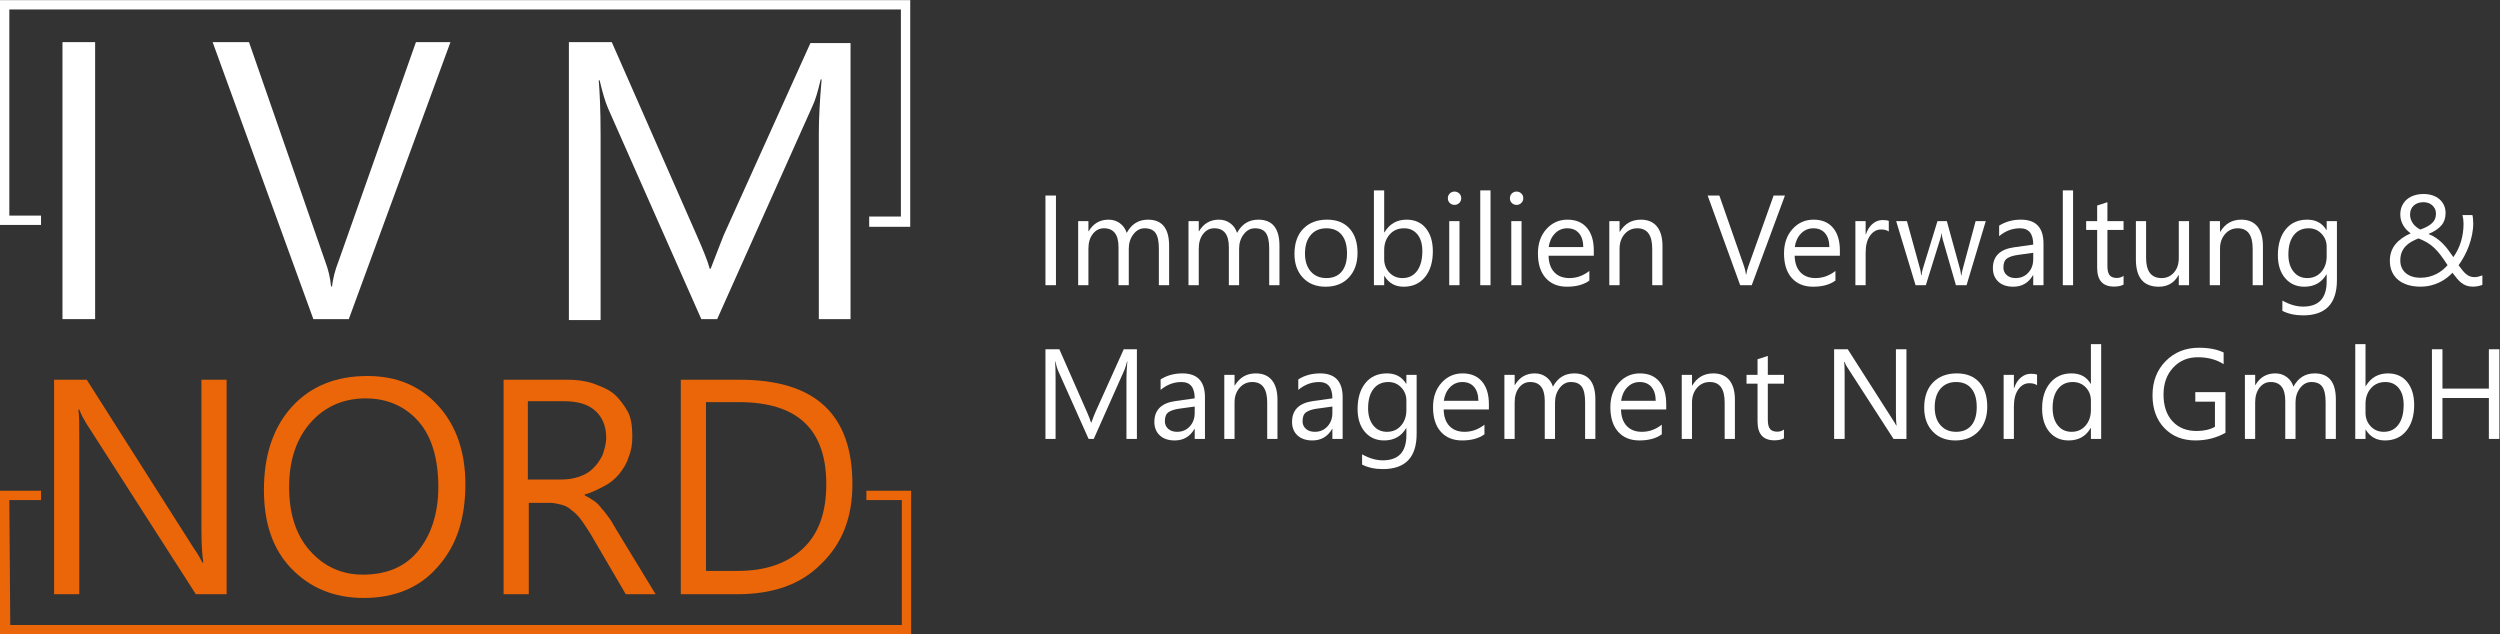 <svg xmlns:dc="http://purl.org/dc/elements/1.1/" xmlns:cc="http://creativecommons.org/ns#" xmlns:rdf="http://www.w3.org/1999/02/22-rdf-syntax-ns#" xmlns:svg="http://www.w3.org/2000/svg" xmlns="http://www.w3.org/2000/svg" viewBox="0 0 357.333 90.667" height="90.667" width="357.333" xml:space="preserve" id="svg2"><rect x="0" y="0" width="357.333" height="90.667" fill="#333333" stroke="none"/>    <defs id="defs6">    <clipPath id="clipPath22">      <path id="path20" d="M 0,68 H 268 V 0 H 0 Z"></path>    </clipPath>  </defs>  <g transform="matrix(1.333,0,0,-1.333,0,90.667)" id="g10">    <g transform="translate(10.1,33.8)" id="g12">      <path id="path14" style="fill:#ffffff;fill-opacity:1;fill-rule:nonzero;stroke:none" d="M 0,0 H -3.4 V 29.7 H 0.1 L 0.1,0 Z"></path>    </g>    <g id="g16">      <g clip-path="url(#clipPath22)" id="g18">        <g transform="translate(48.3,63.5)" id="g24">          <path id="path26" style="fill:#ffffff;fill-opacity:1;fill-rule:nonzero;stroke:none" d="m 0,0 -10.9,-29.7 h -3.8 L -25.5,0 h 3.9 l 8.2,-23.6 c 0.3,-0.8 0.5,-1.6 0.6,-2.6 h 0.1 c 0.1,0.8 0.3,1.7 0.7,2.7 L -3.7,0 Z"></path>        </g>        <g transform="translate(91.2,33.8)" id="g28">          <path id="path30" style="fill:#ffffff;fill-opacity:1;fill-rule:nonzero;stroke:none" d="m 0,0 h -3.4 v 19.9 c 0,1.6 0.1,3.5 0.3,5.8 H -3.2 C -3.5,24.4 -3.8,23.4 -4.1,22.8 L -14.3,0 H -16 l -10,22.6 c -0.3,0.7 -0.6,1.7 -0.9,3 H -27 c 0.1,-1.2 0.2,-3.1 0.2,-5.8 V -0.1 h -3.4 v 29.8 h 4.6 L -16.5,9 c 0.7,-1.6 1.2,-2.8 1.4,-3.6 h 0.1 c 0.6,1.6 1.1,2.8 1.4,3.6 l 9.3,20.6 H 0 Z"></path>        </g>        <g transform="translate(24.2,4.3)" id="g32">          <path id="path34" style="fill:#eb6608;fill-opacity:1;fill-rule:nonzero;stroke:none" d="M 0,0 H -3.2 L -15,18.4 c -0.3,0.5 -0.5,0.9 -0.7,1.4 h -0.1 c 0.1,-0.5 0.1,-1.5 0.1,-3.2 V 0 h -2.7 v 23 h 3.5 L -3.4,4.9 c 0.5,-0.7 0.8,-1.3 0.9,-1.5 h 0.1 C -2.5,4.1 -2.6,5.2 -2.6,6.8 V 23 H 0.1 V 0 Z"></path>        </g>        <g transform="translate(39.2,25.3)" id="g36">          <path id="path38" style="fill:#eb6608;fill-opacity:1;fill-rule:nonzero;stroke:none" d="m 0,0 c -2.4,0 -4.4,-0.9 -5.9,-2.6 -1.5,-1.7 -2.3,-4 -2.3,-6.9 0,-2.8 0.7,-5.1 2.2,-6.8 1.5,-1.7 3.4,-2.6 5.7,-2.6 2.5,0 4.5,0.8 5.9,2.5 1.4,1.7 2.2,4 2.2,6.9 0,3 -0.7,5.4 -2.1,7 C 4.3,-0.9 2.4,0 0,0 m -0.2,-21.4 c -3.2,0 -5.8,1.1 -7.8,3.2 -2,2.1 -2.9,4.9 -2.9,8.4 0,3.7 1,6.7 3,8.9 2,2.2 4.7,3.3 8.1,3.3 3.2,0 5.7,-1.1 7.6,-3.2 1.9,-2.1 2.9,-4.9 2.9,-8.4 0,-3.8 -1,-6.7 -3,-8.9 -1.9,-2.2 -4.6,-3.3 -7.9,-3.3"></path>        </g>        <g transform="translate(56.6,24.9)" id="g40">          <path id="path42" style="fill:#eb6608;fill-opacity:1;fill-rule:nonzero;stroke:none" d="m 0,0 v -8.3 h 3.6 c 0.7,0 1.3,0.1 1.9,0.3 0.6,0.2 1.1,0.5 1.5,0.9 0.4,0.4 0.7,0.8 1,1.4 0.2,0.6 0.4,1.2 0.4,1.9 0,1.2 -0.4,2.2 -1.2,2.9 -0.8,0.7 -1.9,1 -3.4,1 L 0,0.1 Z m 13.7,-20.6 h -3.2 l -3.8,6.5 c -0.4,0.6 -0.7,1.1 -1,1.5 -0.3,0.4 -0.7,0.8 -1,1 -0.3,0.3 -0.7,0.5 -1.1,0.6 -0.4,0.1 -0.8,0.2 -1.3,0.2 H 0.1 v -9.8 h -2.7 v 23 H 4.2 C 5.2,2.4 6.1,2.3 7,2 7.8,1.7 8.6,1.4 9.2,0.9 9.8,0.4 10.3,-0.3 10.7,-1 c 0.4,-0.7 0.5,-1.7 0.5,-2.7 0,-0.8 -0.1,-1.5 -0.4,-2.2 -0.2,-0.7 -0.6,-1.3 -1,-1.8 C 9.4,-8.2 8.8,-8.7 8.2,-9 7.6,-9.3 6.9,-9.7 6.1,-9.9 V -10 c 0.4,-0.2 0.7,-0.4 1,-0.6 0.3,-0.2 0.6,-0.5 0.8,-0.8 0.3,-0.3 0.5,-0.6 0.8,-1 0.3,-0.4 0.5,-0.8 0.8,-1.3 z"></path>        </g>        <g transform="translate(75.7,24.9)" id="g44">          <path id="path46" style="fill:#eb6608;fill-opacity:1;fill-rule:nonzero;stroke:none" d="m 0,0 v -18.1 h 3.4 c 3,0 5.3,0.8 7,2.4 1.7,1.6 2.5,3.9 2.5,6.9 C 12.9,-2.9 9.8,0 3.5,0 3.5,0 0,0 0,0 m -2.7,-20.6 v 23 h 6.3 c 8.1,0 12.1,-3.7 12.1,-11.2 0,-3.6 -1.1,-6.4 -3.4,-8.6 -2.2,-2.2 -5.2,-3.2 -9,-3.2 z"></path>        </g>        <g transform="translate(97.6,43.7)" id="g48">          <path id="path50" style="fill:#ffffff;fill-opacity:1;fill-rule:nonzero;stroke:none" d="M 0,0 H -4.4 V 1.1 H -1 V 23.3 H -96.6 V 1.2 h 3.4 v -1 h -4.4 V 24.3 H 0 Z"></path>        </g>        <g transform="translate(97.7)" id="g52">          <path id="path54" style="fill:#eb6608;fill-opacity:1;fill-rule:nonzero;stroke:none" d="m 0,0 h -97.7 v 15.4 h 4.4 v -1 h -3.4 L -96.6,1 H -1 v 13.4 h -3.8 v 1 H 0 Z"></path>        </g>        <path id="path56" style="fill:#ffffff;fill-opacity:1;fill-rule:nonzero;stroke:none" d="M 113.227,37.435 H 112.1 v 9.618 h 1.127 z"></path>        <g transform="translate(125.361,37.435)" id="g58">          <path id="path60" style="fill:#ffffff;fill-opacity:1;fill-rule:nonzero;stroke:none" d="m 0,0 h -1.1 v 3.944 c 0,0.76 -0.117,1.31 -0.352,1.65 -0.235,0.34 -0.63,0.51 -1.184,0.51 -0.47,0 -0.869,-0.215 -1.197,-0.644 C -4.162,5.031 -4.326,4.516 -4.326,3.917 V 0 h -1.1 v 4.078 c 0,1.351 -0.521,2.026 -1.563,2.026 -0.483,0 -0.881,-0.203 -1.194,-0.607 -0.313,-0.405 -0.47,-0.931 -0.47,-1.58 V 0 h -1.1 v 6.868 h 1.1 V 5.782 h 0.027 c 0.488,0.831 1.199,1.247 2.133,1.247 0.47,0 0.879,-0.13 1.228,-0.392 0.348,-0.262 0.588,-0.605 0.717,-1.03 0.51,0.948 1.27,1.422 2.281,1.422 C -0.756,7.029 0,6.097 0,4.232 Z"></path>        </g>        <g transform="translate(137.192,37.435)" id="g62">          <path id="path64" style="fill:#ffffff;fill-opacity:1;fill-rule:nonzero;stroke:none" d="m 0,0 h -1.1 v 3.944 c 0,0.76 -0.117,1.31 -0.352,1.65 -0.235,0.34 -0.63,0.51 -1.184,0.51 -0.47,0 -0.869,-0.215 -1.197,-0.644 C -4.162,5.031 -4.326,4.516 -4.326,3.917 V 0 h -1.1 v 4.078 c 0,1.351 -0.521,2.026 -1.563,2.026 -0.483,0 -0.881,-0.203 -1.194,-0.607 -0.313,-0.405 -0.47,-0.931 -0.47,-1.58 V 0 h -1.1 v 6.868 h 1.1 V 5.782 h 0.027 c 0.488,0.831 1.199,1.247 2.133,1.247 0.47,0 0.879,-0.13 1.228,-0.392 0.348,-0.262 0.588,-0.605 0.717,-1.03 0.51,0.948 1.27,1.422 2.281,1.422 C -0.756,7.029 0,6.097 0,4.232 Z"></path>        </g>        <g transform="translate(142.223,43.539)" id="g66">          <path id="path68" style="fill:#ffffff;fill-opacity:1;fill-rule:nonzero;stroke:none" d="m 0,0 c -0.707,0 -1.265,-0.24 -1.677,-0.721 -0.411,-0.481 -0.617,-1.144 -0.617,-1.989 0,-0.814 0.208,-1.455 0.624,-1.925 0.416,-0.469 0.972,-0.704 1.67,-0.704 0.711,0 1.258,0.23 1.64,0.691 0.382,0.46 0.573,1.115 0.573,1.965 0,0.859 -0.191,1.52 -0.573,1.985 C 1.258,-0.233 0.711,0 0,0 m -0.08,-6.265 c -1.016,0 -1.826,0.321 -2.432,0.963 -0.606,0.641 -0.909,1.492 -0.909,2.552 0,1.154 0.315,2.055 0.946,2.703 0.63,0.648 1.482,0.973 2.555,0.973 1.024,0 1.824,-0.316 2.398,-0.946 0.575,-0.631 0.862,-1.505 0.862,-2.623 0,-1.095 -0.309,-1.973 -0.929,-2.632 -0.619,-0.66 -1.45,-0.99 -2.491,-0.99"></path>        </g>        <g transform="translate(148.421,41.198)" id="g70">          <path id="path72" style="fill:#ffffff;fill-opacity:1;fill-rule:nonzero;stroke:none" d="m 0,0 v -0.959 c 0,-0.568 0.184,-1.05 0.553,-1.446 0.369,-0.395 0.838,-0.593 1.406,-0.593 0.666,0 1.188,0.255 1.566,0.764 0.378,0.51 0.567,1.219 0.567,2.127 0,0.764 -0.177,1.364 -0.53,1.797 C 3.208,2.124 2.73,2.341 2.126,2.341 1.487,2.341 0.973,2.118 0.584,1.673 0.195,1.229 0,0.671 0,0 M 0.027,-2.77 H 0 V -3.763 H -1.1 V 6.406 H 0 V 1.898 h 0.027 c 0.541,0.912 1.332,1.369 2.374,1.369 0.881,0 1.571,-0.308 2.069,-0.923 0.499,-0.615 0.748,-1.438 0.748,-2.471 0,-1.15 -0.279,-2.07 -0.838,-2.761 -0.559,-0.69 -1.324,-1.036 -2.294,-1.036 -0.908,0 -1.594,0.385 -2.059,1.154"></path>        </g>        <path id="path74" style="fill:#ffffff;fill-opacity:1;fill-rule:nonzero;stroke:none" d="m 156.496,37.435 h -1.1 v 6.868 h 1.1 z m -0.536,8.612 c -0.197,0 -0.365,0.068 -0.503,0.202 -0.139,0.134 -0.208,0.304 -0.208,0.509 0,0.206 0.069,0.377 0.208,0.514 0.138,0.136 0.306,0.204 0.503,0.204 0.201,0 0.372,-0.068 0.513,-0.204 0.141,-0.137 0.211,-0.308 0.211,-0.514 0,-0.196 -0.07,-0.364 -0.211,-0.503 -0.141,-0.138 -0.312,-0.208 -0.513,-0.208"></path>        <path id="path76" style="fill:#ffffff;fill-opacity:1;fill-rule:nonzero;stroke:none" d="m 159.823,37.435 h -1.1 v 10.168 h 1.1 z"></path>        <path id="path78" style="fill:#ffffff;fill-opacity:1;fill-rule:nonzero;stroke:none" d="m 163.15,37.435 h -1.1 v 6.868 h 1.1 z m -0.537,8.612 c -0.196,0 -0.364,0.068 -0.503,0.202 -0.138,0.134 -0.208,0.304 -0.208,0.509 0,0.206 0.07,0.377 0.208,0.514 0.139,0.136 0.307,0.204 0.503,0.204 0.202,0 0.373,-0.068 0.514,-0.204 0.14,-0.137 0.211,-0.308 0.211,-0.514 0,-0.196 -0.071,-0.364 -0.211,-0.503 -0.141,-0.138 -0.312,-0.208 -0.514,-0.208"></path>        <g transform="translate(169.77,41.527)" id="g80">          <path id="path82" style="fill:#ffffff;fill-opacity:1;fill-rule:nonzero;stroke:none" d="m 0,0 c -0.004,0.635 -0.158,1.129 -0.459,1.482 -0.302,0.354 -0.722,0.53 -1.258,0.53 -0.519,0 -0.959,-0.185 -1.321,-0.556 C -3.401,1.084 -3.624,0.599 -3.709,0 Z m 1.127,-0.932 h -4.85 c 0.018,-0.765 0.224,-1.355 0.617,-1.771 0.394,-0.416 0.935,-0.624 1.624,-0.624 0.773,0 1.484,0.255 2.133,0.765 v -1.033 c -0.604,-0.438 -1.402,-0.657 -2.395,-0.657 -0.97,0 -1.733,0.311 -2.287,0.935 -0.555,0.624 -0.832,1.502 -0.832,2.633 0,1.069 0.303,1.939 0.909,2.612 0.606,0.673 1.358,1.01 2.257,1.01 0.899,0 1.594,-0.291 2.086,-0.872 0.492,-0.581 0.738,-1.389 0.738,-2.421 z"></path>        </g>        <g transform="translate(178.262,37.435)" id="g84">          <path id="path86" style="fill:#ffffff;fill-opacity:1;fill-rule:nonzero;stroke:none" d="m 0,0 h -1.1 v 3.917 c 0,1.458 -0.532,2.187 -1.596,2.187 -0.55,0 -1.005,-0.207 -1.365,-0.621 -0.36,-0.413 -0.54,-0.935 -0.54,-1.566 V 0 h -1.1 v 6.868 h 1.1 v -1.14 h 0.027 c 0.518,0.868 1.269,1.301 2.253,1.301 0.751,0 1.326,-0.242 1.724,-0.727 C -0.199,5.816 0,5.116 0,4.199 Z"></path>        </g>        <g transform="translate(191.395,47.054)" id="g88">          <path id="path90" style="fill:#ffffff;fill-opacity:1;fill-rule:nonzero;stroke:none" d="m 0,0 -3.562,-9.618 h -1.24 L -8.29,0 h 1.254 l 2.663,-7.626 c 0.085,-0.246 0.15,-0.53 0.194,-0.852 h 0.027 c 0.036,0.268 0.11,0.557 0.221,0.865 L -1.214,0 Z"></path>        </g>        <g transform="translate(196.157,41.527)" id="g92">          <path id="path94" style="fill:#ffffff;fill-opacity:1;fill-rule:nonzero;stroke:none" d="m 0,0 c -0.004,0.635 -0.158,1.129 -0.459,1.482 -0.302,0.354 -0.721,0.53 -1.258,0.53 -0.519,0 -0.959,-0.185 -1.321,-0.556 C -3.401,1.084 -3.624,0.599 -3.709,0 Z m 1.127,-0.932 h -4.85 c 0.018,-0.765 0.224,-1.355 0.617,-1.771 0.394,-0.416 0.935,-0.624 1.624,-0.624 0.773,0 1.484,0.255 2.133,0.765 v -1.033 c -0.604,-0.438 -1.402,-0.657 -2.395,-0.657 -0.97,0 -1.733,0.311 -2.287,0.935 -0.555,0.624 -0.832,1.502 -0.832,2.633 0,1.069 0.303,1.939 0.909,2.612 0.606,0.673 1.358,1.01 2.257,1.01 0.899,0 1.594,-0.291 2.086,-0.872 0.492,-0.581 0.738,-1.389 0.738,-2.421 z"></path>        </g>        <g transform="translate(202.529,43.19)" id="g96">          <path id="path98" style="fill:#ffffff;fill-opacity:1;fill-rule:nonzero;stroke:none" d="M 0,0 C -0.192,0.148 -0.47,0.221 -0.832,0.221 -1.301,0.221 -1.694,0 -2.009,-0.443 -2.324,-0.885 -2.482,-1.489 -2.482,-2.254 v -3.501 h -1.1 v 6.868 h 1.1 v -1.415 h 0.027 c 0.157,0.483 0.396,0.86 0.718,1.13 0.322,0.271 0.682,0.406 1.08,0.406 0.286,0 0.505,-0.031 0.657,-0.094 z"></path>        </g>        <g transform="translate(212.926,44.303)" id="g100">          <path id="path102" style="fill:#ffffff;fill-opacity:1;fill-rule:nonzero;stroke:none" d="m 0,0 -2.059,-6.868 h -1.14 l -1.416,4.916 c -0.053,0.188 -0.089,0.4 -0.107,0.637 h -0.027 c -0.013,-0.161 -0.06,-0.369 -0.141,-0.623 l -1.536,-4.93 h -1.1 L -9.605,0 h 1.154 l 1.422,-5.165 c 0.044,-0.156 0.076,-0.362 0.094,-0.617 h 0.053 c 0.014,0.197 0.054,0.407 0.121,0.631 L -5.178,0 h 1.006 l 1.422,-5.178 c 0.045,-0.166 0.078,-0.371 0.101,-0.617 h 0.053 c 0.009,0.174 0.047,0.38 0.114,0.617 L -1.087,0 Z"></path>        </g>        <g transform="translate(218.017,40.91)" id="g104">          <path id="path106" style="fill:#ffffff;fill-opacity:1;fill-rule:nonzero;stroke:none" d="M 0,0 -1.657,-0.228 C -2.166,-0.3 -2.551,-0.426 -2.81,-0.607 -3.07,-0.788 -3.199,-1.109 -3.199,-1.57 c 0,-0.335 0.119,-0.609 0.358,-0.821 0.24,-0.213 0.558,-0.319 0.956,-0.319 0.546,0 0.996,0.191 1.352,0.574 C -0.178,-1.754 0,-1.27 0,-0.684 Z M 1.1,-3.474 H 0 v 1.073 h -0.027 c -0.478,-0.823 -1.183,-1.234 -2.113,-1.234 -0.684,0 -1.219,0.181 -1.606,0.543 -0.387,0.362 -0.58,0.843 -0.58,1.442 0,1.283 0.755,2.03 2.267,2.24 L 0,0.879 c 0,1.167 -0.472,1.75 -1.415,1.75 -0.828,0 -1.574,-0.281 -2.241,-0.845 V 2.911 C -2.98,3.34 -2.202,3.555 -1.321,3.555 0.293,3.555 1.1,2.701 1.1,0.993 Z"></path>        </g>        <path id="path108" style="fill:#ffffff;fill-opacity:1;fill-rule:nonzero;stroke:none" d="m 222.289,37.435 h -1.1 v 10.168 h 1.1 z"></path>        <g transform="translate(227.702,37.502)" id="g110">          <path id="path112" style="fill:#ffffff;fill-opacity:1;fill-rule:nonzero;stroke:none" d="m 0,0 c -0.259,-0.143 -0.601,-0.215 -1.026,-0.215 -1.203,0 -1.805,0.671 -1.805,2.013 v 4.064 h -1.18 v 0.939 h 1.18 v 1.677 l 1.1,0.356 V 6.801 H 0 V 5.862 h -1.731 v -3.87 c 0,-0.46 0.079,-0.789 0.235,-0.986 0.157,-0.197 0.416,-0.295 0.778,-0.295 0.278,0 0.517,0.076 0.718,0.228 z"></path>        </g>        <g transform="translate(234.725,37.435)" id="g114">          <path id="path116" style="fill:#ffffff;fill-opacity:1;fill-rule:nonzero;stroke:none" d="m 0,0 h -1.1 v 1.087 h -0.027 c -0.456,-0.832 -1.162,-1.248 -2.119,-1.248 -1.637,0 -2.455,0.975 -2.455,2.924 v 4.105 h 1.093 v -3.93 c 0,-1.449 0.555,-2.173 1.663,-2.173 0.537,0 0.979,0.198 1.325,0.593 0.347,0.396 0.52,0.914 0.52,1.553 V 6.868 H 0 Z"></path>        </g>        <g transform="translate(242.646,37.435)" id="g118">          <path id="path120" style="fill:#ffffff;fill-opacity:1;fill-rule:nonzero;stroke:none" d="m 0,0 h -1.1 v 3.917 c 0,1.458 -0.532,2.187 -1.596,2.187 -0.55,0 -1.005,-0.207 -1.365,-0.621 -0.36,-0.413 -0.54,-0.935 -0.54,-1.566 V 0 h -1.1 v 6.868 h 1.1 v -1.14 h 0.027 c 0.518,0.868 1.269,1.301 2.253,1.301 0.751,0 1.326,-0.242 1.724,-0.727 C -0.199,5.816 0,5.116 0,4.199 Z"></path>        </g>        <g transform="translate(249.481,40.541)" id="g122">          <path id="path124" style="fill:#ffffff;fill-opacity:1;fill-rule:nonzero;stroke:none" d="m 0,0 v 1.013 c 0,0.545 -0.184,1.013 -0.553,1.402 -0.369,0.389 -0.829,0.583 -1.379,0.583 -0.679,0 -1.212,-0.247 -1.596,-0.741 -0.385,-0.494 -0.577,-1.186 -0.577,-2.076 0,-0.765 0.185,-1.376 0.553,-1.834 0.369,-0.459 0.858,-0.688 1.466,-0.688 0.617,0 1.119,0.219 1.506,0.657 C -0.193,-1.245 0,-0.684 0,0 m 1.1,-2.556 c 0,-2.521 -1.207,-3.783 -3.622,-3.783 -0.85,0 -1.592,0.161 -2.227,0.483 v 1.1 c 0.774,-0.429 1.512,-0.643 2.214,-0.643 1.69,0 2.535,0.898 2.535,2.696 v 0.751 h -0.027 c -0.523,-0.876 -1.31,-1.315 -2.361,-1.315 -0.854,0 -1.541,0.306 -2.062,0.916 -0.521,0.61 -0.782,1.43 -0.782,2.458 0,1.167 0.281,2.095 0.842,2.784 0.561,0.689 1.329,1.033 2.304,1.033 0.926,0 1.612,-0.371 2.059,-1.114 H 0 v 0.953 h 1.1 z"></path>        </g>        <g transform="translate(261.199,45.082)" id="g126">          <path id="path128" style="fill:#ffffff;fill-opacity:1;fill-rule:nonzero;stroke:none" d="m 0,0 c 0,0.224 -0.041,0.414 -0.124,0.57 -0.083,0.157 -0.188,0.286 -0.315,0.389 -0.128,0.103 -0.27,0.178 -0.426,0.225 -0.157,0.047 -0.311,0.07 -0.463,0.07 -0.438,0 -0.788,-0.118 -1.05,-0.355 -0.261,-0.237 -0.394,-0.559 -0.399,-0.966 0,-0.183 0.028,-0.356 0.084,-0.517 0.056,-0.161 0.134,-0.31 0.235,-0.449 0.1,-0.139 0.218,-0.262 0.352,-0.369 0.134,-0.107 0.277,-0.199 0.429,-0.275 0.564,0.197 0.984,0.426 1.261,0.688 C -0.139,-0.728 0,-0.398 0,0 m -1.677,-6.848 c 0.34,0 0.653,0.037 0.939,0.11 0.286,0.074 0.55,0.173 0.792,0.296 0.241,0.123 0.46,0.266 0.657,0.429 0.197,0.163 0.376,0.334 0.537,0.513 -0.273,0.425 -0.525,0.788 -0.755,1.09 -0.23,0.302 -0.463,0.562 -0.698,0.781 -0.234,0.219 -0.485,0.407 -0.751,0.564 -0.266,0.156 -0.573,0.302 -0.922,0.436 -0.282,-0.112 -0.541,-0.236 -0.778,-0.373 -0.237,-0.136 -0.442,-0.297 -0.614,-0.482 -0.172,-0.186 -0.307,-0.402 -0.406,-0.648 -0.098,-0.246 -0.147,-0.534 -0.147,-0.865 0,-0.304 0.056,-0.572 0.167,-0.805 0.112,-0.232 0.265,-0.426 0.46,-0.58 0.194,-0.154 0.421,-0.271 0.681,-0.349 0.259,-0.078 0.539,-0.117 0.838,-0.117 m 5.628,-0.953 c -0.255,0 -0.48,0.035 -0.674,0.104 -0.195,0.07 -0.375,0.168 -0.54,0.295 -0.166,0.128 -0.326,0.283 -0.48,0.467 C 2.103,-6.752 1.941,-6.544 1.771,-6.312 1.592,-6.504 1.385,-6.69 1.15,-6.868 0.916,-7.047 0.655,-7.206 0.369,-7.345 0.083,-7.483 -0.23,-7.594 -0.57,-7.677 c -0.34,-0.082 -0.709,-0.124 -1.107,-0.124 -0.483,0 -0.925,0.061 -1.328,0.181 -0.402,0.121 -0.747,0.299 -1.033,0.534 -0.286,0.234 -0.509,0.524 -0.667,0.868 -0.159,0.345 -0.238,0.74 -0.238,1.187 0,0.685 0.194,1.269 0.583,1.754 0.389,0.486 0.939,0.882 1.65,1.191 -0.134,0.098 -0.268,0.214 -0.402,0.345 -0.134,0.132 -0.254,0.282 -0.359,0.45 -0.105,0.168 -0.19,0.353 -0.255,0.557 -0.065,0.203 -0.097,0.425 -0.097,0.667 0,0.353 0.064,0.666 0.191,0.939 0.127,0.273 0.303,0.503 0.526,0.691 0.224,0.188 0.488,0.33 0.792,0.426 0.304,0.096 0.633,0.144 0.986,0.144 0.349,0 0.667,-0.048 0.956,-0.144 C -0.084,1.893 0.164,1.755 0.372,1.576 0.58,1.397 0.742,1.183 0.859,0.932 0.975,0.682 1.033,0.402 1.033,0.094 1.033,-0.443 0.88,-0.889 0.573,-1.244 0.267,-1.6 -0.192,-1.903 -0.805,-2.153 c 0.309,-0.121 0.588,-0.268 0.839,-0.443 0.25,-0.174 0.481,-0.369 0.694,-0.583 0.212,-0.215 0.41,-0.445 0.593,-0.691 0.184,-0.246 0.365,-0.501 0.544,-0.765 0.362,0.505 0.635,1.062 0.818,1.67 0.183,0.608 0.275,1.246 0.275,1.912 0,0.17 -0.01,0.33 -0.03,0.48 -0.02,0.149 -0.048,0.298 -0.084,0.446 H 3.91 c 0.036,-0.148 0.057,-0.288 0.064,-0.42 0.007,-0.132 0.015,-0.289 0.024,-0.473 0,-0.406 -0.043,-0.816 -0.128,-1.227 -0.085,-0.411 -0.199,-0.81 -0.342,-1.197 -0.143,-0.387 -0.31,-0.755 -0.5,-1.104 -0.19,-0.348 -0.39,-0.668 -0.6,-0.959 0.157,-0.214 0.3,-0.401 0.429,-0.56 0.13,-0.159 0.261,-0.292 0.393,-0.399 0.132,-0.107 0.268,-0.187 0.409,-0.238 0.141,-0.051 0.301,-0.077 0.479,-0.077 0.135,0 0.271,0.018 0.41,0.053 0.138,0.036 0.281,0.081 0.429,0.135 v -1.02 C 4.816,-7.676 4.647,-7.722 4.47,-7.754 4.294,-7.785 4.121,-7.801 3.951,-7.801"></path>        </g>        <g transform="translate(121.906,20.951)" id="g130">          <path id="path132" style="fill:#ffffff;fill-opacity:1;fill-rule:nonzero;stroke:none" d="m 0,0 h -1.12 v 6.453 c 0,0.509 0.031,1.133 0.094,1.871 H -1.053 C -1.16,7.89 -1.257,7.579 -1.341,7.392 L -4.628,0 h -0.55 l -3.28,7.338 c -0.094,0.215 -0.19,0.543 -0.288,0.986 H -8.773 C -8.738,7.939 -8.72,7.311 -8.72,6.439 V 0 h -1.086 v 9.618 h 1.489 L -5.366,2.911 C -5.138,2.397 -4.99,2.012 -4.923,1.757 h 0.04 c 0.192,0.528 0.347,0.921 0.463,1.181 l 3.011,6.68 H 0 Z"></path>        </g>        <g transform="translate(128.104,24.425)" id="g134">          <path id="path136" style="fill:#ffffff;fill-opacity:1;fill-rule:nonzero;stroke:none" d="M 0,0 -1.657,-0.228 C -2.166,-0.3 -2.551,-0.426 -2.81,-0.607 -3.07,-0.788 -3.199,-1.109 -3.199,-1.57 c 0,-0.335 0.119,-0.609 0.358,-0.821 0.24,-0.213 0.558,-0.319 0.956,-0.319 0.546,0 0.996,0.191 1.352,0.574 C -0.178,-1.754 0,-1.27 0,-0.684 Z M 1.1,-3.474 H 0 v 1.073 h -0.027 c -0.478,-0.823 -1.183,-1.234 -2.113,-1.234 -0.684,0 -1.219,0.181 -1.606,0.543 -0.387,0.362 -0.58,0.843 -0.58,1.442 0,1.283 0.755,2.03 2.267,2.24 L 0,0.879 c 0,1.167 -0.472,1.75 -1.415,1.75 -0.827,0 -1.574,-0.281 -2.241,-0.845 V 2.911 C -2.98,3.34 -2.202,3.555 -1.321,3.555 0.293,3.555 1.1,2.701 1.1,0.993 Z"></path>        </g>        <g transform="translate(136.978,20.951)" id="g138">          <path id="path140" style="fill:#ffffff;fill-opacity:1;fill-rule:nonzero;stroke:none" d="m 0,0 h -1.1 v 3.917 c 0,1.458 -0.532,2.187 -1.596,2.187 -0.55,0 -1.005,-0.207 -1.365,-0.621 -0.36,-0.413 -0.54,-0.935 -0.54,-1.566 V 0 h -1.1 v 6.868 h 1.1 v -1.14 h 0.027 c 0.518,0.868 1.269,1.301 2.253,1.301 0.751,0 1.326,-0.242 1.724,-0.727 C -0.199,5.816 0,5.116 0,4.199 Z"></path>        </g>        <g transform="translate(142.867,24.425)" id="g142">          <path id="path144" style="fill:#ffffff;fill-opacity:1;fill-rule:nonzero;stroke:none" d="M 0,0 -1.657,-0.228 C -2.166,-0.3 -2.551,-0.426 -2.81,-0.607 -3.07,-0.788 -3.199,-1.109 -3.199,-1.57 c 0,-0.335 0.119,-0.609 0.358,-0.821 0.24,-0.213 0.558,-0.319 0.956,-0.319 0.546,0 0.996,0.191 1.352,0.574 C -0.178,-1.754 0,-1.27 0,-0.684 Z M 1.1,-3.474 H 0 v 1.073 h -0.027 c -0.478,-0.823 -1.183,-1.234 -2.113,-1.234 -0.684,0 -1.219,0.181 -1.606,0.543 -0.387,0.362 -0.58,0.843 -0.58,1.442 0,1.283 0.755,2.03 2.267,2.24 L 0,0.879 c 0,1.167 -0.472,1.75 -1.415,1.75 -0.828,0 -1.574,-0.281 -2.241,-0.845 V 2.911 C -2.98,3.34 -2.202,3.555 -1.321,3.555 0.293,3.555 1.1,2.701 1.1,0.993 Z"></path>        </g>        <g transform="translate(150.802,24.056)" id="g146">          <path id="path148" style="fill:#ffffff;fill-opacity:1;fill-rule:nonzero;stroke:none" d="m 0,0 v 1.013 c 0,0.545 -0.184,1.013 -0.553,1.402 -0.369,0.389 -0.829,0.583 -1.379,0.583 -0.679,0 -1.212,-0.247 -1.596,-0.741 -0.385,-0.494 -0.577,-1.186 -0.577,-2.076 0,-0.765 0.185,-1.376 0.553,-1.834 0.369,-0.459 0.858,-0.688 1.466,-0.688 0.617,0 1.119,0.219 1.506,0.657 C -0.193,-1.245 0,-0.684 0,0 m 1.1,-2.556 c 0,-2.521 -1.207,-3.782 -3.622,-3.782 -0.85,0 -1.592,0.16 -2.227,0.482 v 1.1 c 0.774,-0.429 1.512,-0.643 2.214,-0.643 1.69,0 2.535,0.898 2.535,2.696 v 0.751 h -0.027 c -0.523,-0.876 -1.31,-1.314 -2.361,-1.314 -0.854,0 -1.541,0.305 -2.062,0.915 -0.521,0.61 -0.782,1.43 -0.782,2.458 0,1.167 0.281,2.095 0.842,2.784 0.561,0.689 1.329,1.033 2.304,1.033 0.926,0 1.612,-0.371 2.059,-1.114 H 0 v 0.953 h 1.1 z"></path>        </g>        <g transform="translate(158.522,25.042)" id="g150">          <path id="path152" style="fill:#ffffff;fill-opacity:1;fill-rule:nonzero;stroke:none" d="m 0,0 c -0.004,0.635 -0.158,1.129 -0.459,1.482 -0.302,0.354 -0.721,0.53 -1.258,0.53 -0.519,0 -0.959,-0.185 -1.321,-0.556 C -3.401,1.084 -3.624,0.599 -3.709,0 Z m 1.127,-0.932 h -4.85 c 0.018,-0.765 0.224,-1.355 0.617,-1.771 0.394,-0.416 0.935,-0.624 1.624,-0.624 0.773,0 1.484,0.255 2.133,0.765 v -1.033 c -0.604,-0.438 -1.402,-0.657 -2.395,-0.657 -0.97,0 -1.733,0.311 -2.287,0.935 -0.555,0.624 -0.832,1.502 -0.832,2.633 0,1.069 0.303,1.939 0.909,2.612 0.606,0.673 1.358,1.01 2.257,1.01 0.899,0 1.594,-0.291 2.086,-0.872 0.492,-0.581 0.738,-1.389 0.738,-2.421 z"></path>        </g>        <g transform="translate(171.065,20.951)" id="g154">          <path id="path156" style="fill:#ffffff;fill-opacity:1;fill-rule:nonzero;stroke:none" d="m 0,0 h -1.1 v 3.944 c 0,0.76 -0.117,1.31 -0.352,1.65 -0.235,0.34 -0.63,0.51 -1.184,0.51 -0.47,0 -0.869,-0.215 -1.197,-0.644 C -4.162,5.031 -4.326,4.516 -4.326,3.917 V 0 h -1.1 v 4.078 c 0,1.351 -0.521,2.026 -1.563,2.026 -0.483,0 -0.881,-0.203 -1.194,-0.607 -0.313,-0.405 -0.47,-0.931 -0.47,-1.58 V 0 h -1.1 v 6.868 h 1.1 V 5.782 h 0.027 c 0.488,0.831 1.199,1.247 2.133,1.247 0.47,0 0.879,-0.13 1.228,-0.392 0.348,-0.262 0.588,-0.605 0.717,-1.03 0.51,0.948 1.27,1.422 2.281,1.422 C -0.756,7.029 0,6.097 0,4.232 Z"></path>        </g>        <g transform="translate(177.537,25.042)" id="g158">          <path id="path160" style="fill:#ffffff;fill-opacity:1;fill-rule:nonzero;stroke:none" d="m 0,0 c -0.004,0.635 -0.158,1.129 -0.459,1.482 -0.302,0.354 -0.722,0.53 -1.258,0.53 -0.519,0 -0.959,-0.185 -1.321,-0.556 C -3.401,1.084 -3.624,0.599 -3.709,0 Z m 1.127,-0.932 h -4.85 c 0.018,-0.765 0.224,-1.355 0.617,-1.771 0.394,-0.416 0.935,-0.624 1.624,-0.624 0.773,0 1.484,0.255 2.133,0.765 v -1.033 c -0.604,-0.438 -1.402,-0.657 -2.395,-0.657 -0.97,0 -1.733,0.311 -2.287,0.935 -0.555,0.624 -0.832,1.502 -0.832,2.633 0,1.069 0.303,1.939 0.909,2.612 0.606,0.673 1.358,1.01 2.257,1.01 0.899,0 1.594,-0.291 2.086,-0.872 0.492,-0.581 0.738,-1.389 0.738,-2.421 z"></path>        </g>        <g transform="translate(186.029,20.951)" id="g162">          <path id="path164" style="fill:#ffffff;fill-opacity:1;fill-rule:nonzero;stroke:none" d="m 0,0 h -1.1 v 3.917 c 0,1.458 -0.532,2.187 -1.596,2.187 -0.55,0 -1.005,-0.207 -1.365,-0.621 -0.36,-0.413 -0.54,-0.935 -0.54,-1.566 V 0 h -1.1 v 6.868 h 1.1 v -1.14 h 0.027 c 0.518,0.868 1.269,1.301 2.253,1.301 0.751,0 1.326,-0.242 1.724,-0.727 C -0.199,5.816 0,5.116 0,4.199 Z"></path>        </g>        <g transform="translate(191.287,21.018)" id="g166">          <path id="path168" style="fill:#ffffff;fill-opacity:1;fill-rule:nonzero;stroke:none" d="m 0,0 c -0.259,-0.143 -0.601,-0.215 -1.026,-0.215 -1.203,0 -1.805,0.671 -1.805,2.013 v 4.064 h -1.18 v 0.939 h 1.18 V 8.478 L -1.73,8.834 V 6.801 H 0 V 5.862 h -1.73 v -3.87 c 0,-0.46 0.078,-0.789 0.234,-0.986 0.157,-0.197 0.416,-0.295 0.778,-0.295 0.278,0 0.517,0.076 0.718,0.228 z"></path>        </g>        <g transform="translate(204.421,20.951)" id="g170">          <path id="path172" style="fill:#ffffff;fill-opacity:1;fill-rule:nonzero;stroke:none" d="m 0,0 h -1.382 l -4.95,7.667 C -6.457,7.859 -6.56,8.06 -6.64,8.27 H -6.681 C -6.645,8.065 -6.627,7.624 -6.627,6.949 V 0 h -1.127 v 9.618 h 1.462 L -1.476,2.073 C -1.274,1.76 -1.145,1.545 -1.087,1.429 H -1.06 C -1.104,1.706 -1.127,2.178 -1.127,2.844 V 9.618 H 0 Z"></path>        </g>        <g transform="translate(209.746,27.054)" id="g174">          <path id="path176" style="fill:#ffffff;fill-opacity:1;fill-rule:nonzero;stroke:none" d="m 0,0 c -0.707,0 -1.265,-0.24 -1.677,-0.721 -0.411,-0.481 -0.617,-1.144 -0.617,-1.989 0,-0.814 0.208,-1.455 0.624,-1.925 0.416,-0.469 0.972,-0.704 1.67,-0.704 0.711,0 1.258,0.23 1.64,0.691 0.382,0.46 0.573,1.115 0.573,1.965 0,0.859 -0.191,1.52 -0.573,1.985 C 1.258,-0.233 0.711,0 0,0 m -0.08,-6.265 c -1.016,0 -1.826,0.321 -2.432,0.963 -0.606,0.641 -0.909,1.492 -0.909,2.552 0,1.154 0.315,2.055 0.946,2.703 0.63,0.648 1.482,0.973 2.555,0.973 1.024,0 1.824,-0.316 2.398,-0.946 0.575,-0.631 0.862,-1.505 0.862,-2.623 0,-1.095 -0.309,-1.973 -0.929,-2.632 -0.619,-0.66 -1.45,-0.99 -2.491,-0.99"></path>        </g>        <g transform="translate(218.426,26.706)" id="g178">          <path id="path180" style="fill:#ffffff;fill-opacity:1;fill-rule:nonzero;stroke:none" d="M 0,0 C -0.192,0.148 -0.47,0.221 -0.832,0.221 -1.301,0.221 -1.694,0 -2.009,-0.443 -2.324,-0.885 -2.482,-1.489 -2.482,-2.254 v -3.501 h -1.1 v 6.868 h 1.1 v -1.415 h 0.027 c 0.157,0.483 0.396,0.86 0.718,1.13 0.322,0.271 0.682,0.406 1.08,0.406 0.286,0 0.505,-0.031 0.657,-0.094 z"></path>        </g>        <g transform="translate(224.201,24.056)" id="g182">          <path id="path184" style="fill:#ffffff;fill-opacity:1;fill-rule:nonzero;stroke:none" d="m 0,0 v 1.013 c 0,0.554 -0.183,1.024 -0.55,1.408 -0.367,0.385 -0.832,0.577 -1.395,0.577 -0.671,0 -1.199,-0.246 -1.583,-0.738 -0.385,-0.491 -0.577,-1.171 -0.577,-2.039 0,-0.791 0.185,-1.416 0.553,-1.874 0.369,-0.459 0.865,-0.688 1.486,-0.688 0.613,0 1.11,0.221 1.493,0.664 C -0.191,-1.234 0,-0.675 0,0 M 1.1,-3.106 H 0 v 1.168 h -0.027 c -0.51,-0.886 -1.297,-1.328 -2.361,-1.328 -0.863,0 -1.553,0.307 -2.069,0.922 -0.517,0.615 -0.775,1.452 -0.775,2.512 0,1.135 0.286,2.045 0.859,2.73 0.572,0.684 1.335,1.026 2.287,1.026 0.944,0 1.63,-0.371 2.059,-1.114 H 0 v 4.253 h 1.1 z"></path>        </g>        <g transform="translate(238.628,21.608)" id="g186">          <path id="path188" style="fill:#ffffff;fill-opacity:1;fill-rule:nonzero;stroke:none" d="m 0,0 c -0.966,-0.546 -2.039,-0.818 -3.22,-0.818 -1.372,0 -2.482,0.442 -3.33,1.328 -0.847,0.885 -1.271,2.057 -1.271,3.514 0,1.489 0.471,2.711 1.412,3.666 0.941,0.955 2.134,1.432 3.578,1.432 1.047,0 1.925,-0.17 2.636,-0.51 V 7.365 C -0.973,7.857 -1.894,8.103 -2.958,8.103 -4.036,8.103 -4.919,7.731 -5.607,6.989 -6.296,6.247 -6.64,5.285 -6.64,4.105 c 0,-1.216 0.319,-2.172 0.959,-2.867 0.639,-0.696 1.507,-1.043 2.602,-1.043 0.752,0 1.402,0.149 1.952,0.449 V 3.34 H -3.233 V 4.36 L 0,4.36 Z"></path>        </g>        <g transform="translate(250.467,20.951)" id="g190">          <path id="path192" style="fill:#ffffff;fill-opacity:1;fill-rule:nonzero;stroke:none" d="m 0,0 h -1.1 v 3.944 c 0,0.76 -0.117,1.31 -0.352,1.65 -0.235,0.34 -0.63,0.51 -1.184,0.51 -0.47,0 -0.869,-0.215 -1.197,-0.644 C -4.162,5.031 -4.326,4.516 -4.326,3.917 V 0 h -1.1 v 4.078 c 0,1.351 -0.521,2.026 -1.563,2.026 -0.483,0 -0.881,-0.203 -1.194,-0.607 -0.313,-0.405 -0.47,-0.931 -0.47,-1.58 V 0 h -1.1 v 6.868 h 1.1 V 5.782 h 0.027 c 0.488,0.831 1.199,1.247 2.133,1.247 0.47,0 0.879,-0.13 1.228,-0.392 0.348,-0.262 0.588,-0.605 0.717,-1.03 0.51,0.948 1.27,1.422 2.281,1.422 C -0.756,7.029 0,6.097 0,4.232 Z"></path>        </g>        <g transform="translate(253.646,24.713)" id="g194">          <path id="path196" style="fill:#ffffff;fill-opacity:1;fill-rule:nonzero;stroke:none" d="m 0,0 v -0.959 c 0,-0.568 0.184,-1.05 0.553,-1.446 0.369,-0.395 0.838,-0.593 1.406,-0.593 0.666,0 1.188,0.255 1.566,0.764 0.378,0.51 0.566,1.219 0.566,2.127 0,0.764 -0.176,1.364 -0.529,1.797 C 3.208,2.124 2.73,2.341 2.126,2.341 1.487,2.341 0.973,2.118 0.584,1.673 0.195,1.229 0,0.671 0,0 M 0.027,-2.77 H 0 V -3.763 H -1.1 V 6.406 H 0 V 1.898 h 0.027 c 0.541,0.912 1.332,1.368 2.374,1.368 0.881,0 1.571,-0.307 2.069,-0.922 0.499,-0.615 0.748,-1.438 0.748,-2.471 0,-1.15 -0.279,-2.07 -0.838,-2.761 -0.559,-0.69 -1.324,-1.036 -2.294,-1.036 -0.908,0 -1.594,0.385 -2.059,1.154"></path>        </g>        <g transform="translate(268,20.951)" id="g198">          <path id="path200" style="fill:#ffffff;fill-opacity:1;fill-rule:nonzero;stroke:none" d="M 0,0 H -1.127 V 4.387 H -6.104 V 0 h -1.127 v 9.618 h 1.127 V 5.399 h 4.977 V 9.618 H 0 Z"></path>        </g>      </g>    </g>  </g></svg>